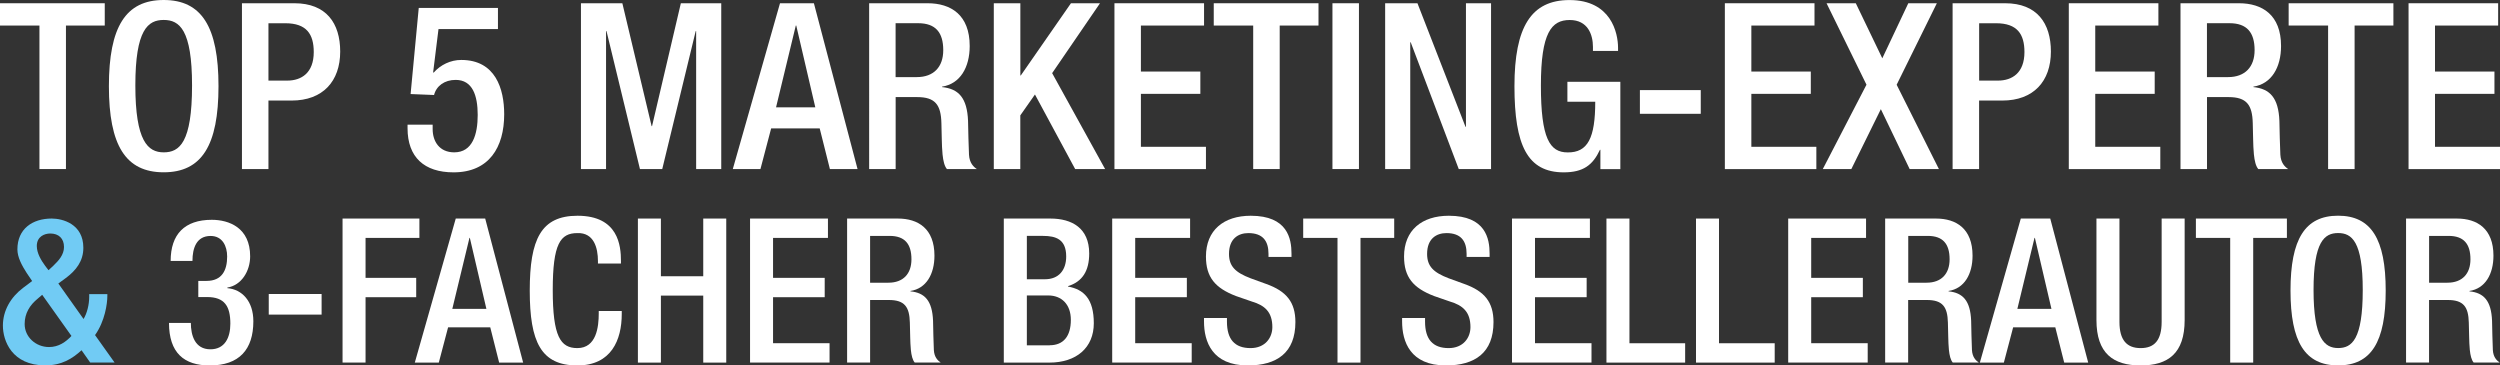 <?xml version="1.0" encoding="UTF-8"?>
<svg id="Ebene_1" data-name="Ebene 1" xmlns="http://www.w3.org/2000/svg" viewBox="0 0 500 73.08">
  <rect x="0" y="0" width="500" height="73.08" fill="#333333" stroke="none"/>
  <defs>
    <style>
      .cls-1 {
        fill: #71cbf4;
      }

      .cls-2 {
        fill: #fff;
      }
    </style>
  </defs>
  <path class="cls-2" d="M7.9,5.11H0V.65h20.95v4.46h-7.76v28.7h-5.3V5.11Z"/>
  <path class="cls-2" d="M21.78,17.23C21.78,5.39,25.13,0,32.74,0s10.96,5.39,10.96,17.23-3.34,17.23-10.96,17.23-10.96-5.39-10.96-17.23ZM38.41,17.09c0-11.15-2.51-13.1-5.67-13.1s-5.67,1.95-5.67,13.1,2.51,13.38,5.67,13.38,5.67-1.95,5.67-13.38Z"/>
  <path class="cls-2" d="M48.39.65h10.5c6.36,0,9.15,3.99,9.15,9.66,0,5.95-3.48,9.8-9.71,9.8h-4.64v13.7h-5.3V.65ZM53.69,16.12h3.76c2.83,0,5.3-1.53,5.3-5.71,0-3.58-1.44-5.76-5.67-5.76h-3.39v11.47Z"/>
  <path class="cls-2" d="M81.51,24.94h5.02v.88c0,2.46,1.35,4.65,4.32,4.65,3.67,0,4.69-3.62,4.69-7.48s-1.02-7.01-4.41-7.01c-2.23,0-3.86,1.21-4.32,3.02l-4.69-.19,1.63-17.23h15.84v4.23h-11.89l-1.07,8.64.09.09c1.39-1.58,3.39-2.55,5.53-2.55,6.87,0,8.59,5.81,8.59,10.87,0,6.6-3.02,11.61-10.13,11.61-5.85,0-9.2-3.02-9.2-8.82v-.7Z"/>
  <path class="cls-2" d="M116.2.65h8.27l5.85,24.57h.09l5.76-24.57h8.08v33.16h-5.02V6.22h-.09l-6.69,27.59h-4.46l-6.69-27.59h-.09v27.59h-5.02V.65Z"/>
  <path class="cls-2" d="M156,.65h6.78l8.73,33.16h-5.53l-2.04-8.13h-9.71l-2.14,8.13h-5.53L156,.65ZM163.06,21.46l-3.81-16.35h-.09l-3.95,16.35h7.85Z"/>
  <path class="cls-2" d="M173.83.65h11.7c4.64,0,8.41,2.32,8.41,8.55,0,4.27-1.9,7.57-5.53,8.13v.09c3.3.33,5.02,2.14,5.2,6.78.05,2.14.09,4.74.19,6.74.09,1.63.88,2.42,1.58,2.88h-5.99c-.51-.6-.74-1.63-.88-2.93-.19-2-.14-3.86-.23-6.27-.09-3.62-1.21-5.2-4.83-5.2h-4.32v14.4h-5.3V.65ZM183.36,15.42c3.39,0,5.29-2.04,5.29-5.39,0-3.53-1.53-5.39-5.02-5.39h-4.51v10.78h4.23Z"/>
  <path class="cls-2" d="M198.77.65h5.3v14.44h.09l10.03-14.44h5.81l-9.57,13.98,10.59,19.18h-5.99l-8.04-14.91-2.93,4.18v10.73h-5.3V.65Z"/>
  <path class="cls-2" d="M222.88.65h17.93v4.46h-12.63v9.2h11.89v4.46h-11.89v10.59h13.01v4.46h-18.3V.65Z"/>
  <path class="cls-2" d="M250.65,5.11h-7.9V.65h20.95v4.46h-7.76v28.7h-5.3V5.11Z"/>
  <path class="cls-2" d="M266.49.65h5.3v33.16h-5.3V.65Z"/>
  <path class="cls-2" d="M277.03.65h6.46l9.61,24.71h.09V.65h5.02v33.16h-6.46l-9.61-25.36h-.09v25.36h-5.02V.65Z"/>
  <path class="cls-2" d="M320.08,29.96h-.09c-1.44,3.07-3.34,4.51-7.25,4.51-7.25,0-9.85-5.39-9.85-17.23s3.34-17.23,11.01-17.23c8.31,0,9.71,6.55,9.71,9.57v.6h-5.02v-.79c0-2.46-1.02-5.39-4.65-5.39s-5.76,2.51-5.76,13.1,1.77,13.38,5.34,13.38c4.04.05,5.53-2.88,5.53-10.13h-5.57v-3.99h10.59v17.46h-3.99v-3.86Z"/>
  <path class="cls-2" d="M327.98,18.02h12.17v4.74h-12.17v-4.74Z"/>
  <path class="cls-2" d="M344.97.65h17.93v4.46h-12.63v9.2h11.89v4.46h-11.89v10.59h13v4.46h-18.3V.65Z"/>
  <path class="cls-2" d="M373.3,16.95l-7.99-16.3h5.85l5.3,11.01,5.2-11.01h5.71l-8.04,16.3,8.45,16.86h-5.85l-5.76-11.98-5.9,11.98h-5.71l8.73-16.86Z"/>
  <path class="cls-2" d="M390.53.65h10.5c6.36,0,9.15,3.99,9.15,9.66,0,5.95-3.48,9.8-9.71,9.8h-4.65v13.7h-5.3V.65ZM395.83,16.12h3.76c2.83,0,5.3-1.53,5.3-5.71,0-3.58-1.44-5.76-5.67-5.76h-3.39v11.47Z"/>
  <path class="cls-2" d="M413.75.65h17.93v4.46h-12.63v9.2h11.89v4.46h-11.89v10.59h13.01v4.46h-18.3V.65Z"/>
  <path class="cls-2" d="M436.09.65h11.71c4.64,0,8.41,2.32,8.41,8.55,0,4.27-1.9,7.57-5.53,8.13v.09c3.3.33,5.02,2.14,5.2,6.78.05,2.14.09,4.74.19,6.74.09,1.63.88,2.42,1.58,2.88h-5.99c-.51-.6-.74-1.63-.88-2.93-.19-2-.14-3.86-.23-6.27-.09-3.62-1.21-5.2-4.83-5.2h-4.32v14.4h-5.3V.65ZM445.62,15.42c3.39,0,5.3-2.04,5.3-5.39,0-3.53-1.53-5.39-5.02-5.39h-4.51v10.78h4.23Z"/>
  <path class="cls-2" d="M465.63,5.11h-7.9V.65h20.95v4.46h-7.76v28.7h-5.3V5.11Z"/>
  <path class="cls-2" d="M481.7.65h17.93v4.46h-12.63v9.2h11.89v4.46h-11.89v10.59h13.01v4.46h-18.3V.65Z"/>
  <path class="cls-1" d="M16.71,63.8c.69-1.13,1.13-2.86,1.13-4.4v-.57h3.63v.36c0,1.53-.48,5.04-2.46,7.83l3.91,5.49h-4.88l-1.73-2.46c-1.86,1.7-3.99,3.03-7.26,3.03-6.66,0-8.47-4.92-8.47-7.95s1.57-5.69,4.03-7.55l1.82-1.37-1.09-1.61c-1.01-1.57-1.86-3.19-1.86-4.72,0-4.12,3.03-6.17,6.86-6.17,2.14,0,6.33,1.05,6.33,5.85,0,2.66-1.45,4.52-3.51,6.05l-1.49,1.09,5.04,7.1ZM7.59,59.69c-1.65,1.33-2.66,2.99-2.66,5.12,0,2.58,2.22,4.6,4.88,4.6,1.94,0,3.39-1.05,4.48-2.22l-5.85-8.23-.85.73ZM10.7,53.11c1.01-.97,2.1-2.14,2.1-3.71,0-1.69-1.05-2.7-2.74-2.7-1.17,0-2.7.61-2.7,2.5,0,1.45.89,2.9,1.69,3.99l.65.85,1.01-.93Z"/>
  <path class="cls-2" d="M38.17,64.57c0,2.5.81,5.29,3.91,5.29,2.86,0,3.99-2.3,3.99-5.12,0-3.51-1.17-5.33-4.64-5.33h-1.77v-3.23h1.65c3.07,0,4.12-2.1,4.12-4.88,0-2.06-.93-4.11-3.31-4.11-2.82,0-3.63,2.42-3.63,5h-4.36c0-5.33,2.78-8.23,8.23-8.23,3.43,0,7.67,1.57,7.67,7.3,0,2.95-1.74,5.81-4.56,6.25v.12c2.95.24,5.2,2.62,5.2,6.62,0,5.65-2.82,8.84-8.72,8.84-5.16,0-8.15-2.54-8.15-8.51h4.36Z"/>
  <path class="cls-2" d="M53.75,58.8h10.57v4.12h-10.57v-4.12Z"/>
  <path class="cls-2" d="M68.51,43.71h15.37v3.87h-10.77v7.99h10.13v3.87h-10.13v13.07h-4.6v-28.81Z"/>
  <path class="cls-2" d="M91.15,43.71h5.89l7.59,28.81h-4.8l-1.78-7.06h-8.43l-1.86,7.06h-4.8l8.19-28.81ZM97.28,61.78l-3.31-14.2h-.08l-3.43,14.2h6.82Z"/>
  <path class="cls-2" d="M124.35,62.19v.61c0,5.2-2.1,10.29-8.88,10.29-7.26,0-9.52-4.68-9.52-14.97s2.26-14.97,9.56-14.97c8.19,0,8.68,6.05,8.68,9.04v.52h-4.6v-.48c0-2.66-.81-5.73-4.12-5.61-3.39,0-4.92,2.1-4.92,11.38s1.53,11.62,4.92,11.62c3.83,0,4.28-4.28,4.28-6.94v-.48h4.6Z"/>
  <path class="cls-2" d="M127.58,43.71h4.6v11.54h8.47v-11.54h4.6v28.81h-4.6v-13.4h-8.47v13.4h-4.6v-28.81Z"/>
  <path class="cls-2" d="M150.01,43.71h15.58v3.87h-10.98v7.99h10.33v3.87h-10.33v9.2h11.3v3.87h-15.9v-28.81Z"/>
  <path class="cls-2" d="M169.42,43.71h10.17c4.04,0,7.3,2.02,7.3,7.42,0,3.71-1.65,6.58-4.8,7.06v.08c2.86.28,4.36,1.86,4.52,5.89.04,1.86.08,4.11.16,5.85.08,1.41.77,2.1,1.37,2.5h-5.2c-.44-.52-.65-1.41-.77-2.54-.16-1.73-.12-3.35-.2-5.45-.08-3.15-1.05-4.52-4.2-4.52h-3.75v12.51h-4.6v-28.81ZM177.69,56.54c2.95,0,4.6-1.78,4.6-4.68,0-3.07-1.33-4.68-4.36-4.68h-3.91v9.36h3.67Z"/>
  <path class="cls-2" d="M200.77,43.71h9.32c4.28,0,7.75,1.9,7.75,6.98,0,3.51-1.37,5.65-4.24,6.54v.08c3.15.57,5.16,2.46,5.16,7.34s-3.47,7.87-8.88,7.87h-9.12v-28.81ZM209,55.85c2.78,0,4.24-1.86,4.24-4.56,0-3.43-2.06-4.11-4.64-4.11h-3.23v8.67h3.63ZM209.93,69.05c2.74,0,4.24-1.78,4.24-5.08,0-3.11-1.86-4.88-4.52-4.88h-4.28v9.97h4.56Z"/>
  <path class="cls-2" d="M222.44,43.71h15.58v3.87h-10.98v7.99h10.33v3.87h-10.33v9.2h11.3v3.87h-15.9v-28.81Z"/>
  <path class="cls-2" d="M245.39,63.6v.73c0,3.51,1.53,5.29,4.72,5.29,2.91,0,4.36-2.06,4.36-4.2,0-3.03-1.53-4.36-4.12-5.12l-3.15-1.09c-4.2-1.61-6.01-3.79-6.01-7.91,0-5.25,3.55-8.15,8.96-8.15,7.38,0,8.15,4.6,8.15,7.59v.65h-4.6v-.61c0-2.62-1.17-4.16-4.03-4.16-1.98,0-3.87,1.09-3.87,4.16,0,2.46,1.25,3.71,4.32,4.88l3.11,1.13c4.08,1.45,5.85,3.67,5.85,7.63,0,6.13-3.71,8.67-9.52,8.67-7.14,0-8.76-4.76-8.76-8.8v-.69h4.6Z"/>
  <path class="cls-2" d="M267.5,47.58h-6.86v-3.87h18.2v3.87h-6.74v24.94h-4.6v-24.94Z"/>
  <path class="cls-2" d="M285.01,63.6v.73c0,3.51,1.53,5.29,4.72,5.29,2.91,0,4.36-2.06,4.36-4.2,0-3.03-1.53-4.36-4.12-5.12l-3.15-1.09c-4.2-1.61-6.01-3.79-6.01-7.91,0-5.25,3.55-8.15,8.96-8.15,7.38,0,8.15,4.6,8.15,7.59v.65h-4.6v-.61c0-2.62-1.17-4.16-4.03-4.16-1.98,0-3.87,1.09-3.87,4.16,0,2.46,1.25,3.71,4.32,4.88l3.11,1.13c4.08,1.45,5.85,3.67,5.85,7.63,0,6.13-3.71,8.67-9.52,8.67-7.14,0-8.76-4.76-8.76-8.8v-.69h4.6Z"/>
  <path class="cls-2" d="M302.4,43.71h15.58v3.87h-10.98v7.99h10.33v3.87h-10.33v9.2h11.3v3.87h-15.9v-28.81Z"/>
  <path class="cls-2" d="M321.29,43.71h4.6v24.94h11.14v3.87h-15.74v-28.81Z"/>
  <path class="cls-2" d="M339.2,43.71h4.6v24.94h11.14v3.87h-15.74v-28.81Z"/>
  <path class="cls-2" d="M357.64,43.71h15.57v3.87h-10.97v7.99h10.33v3.87h-10.33v9.2h11.3v3.87h-15.9v-28.81Z"/>
  <path class="cls-2" d="M377.04,43.71h10.17c4.03,0,7.3,2.02,7.3,7.42,0,3.71-1.65,6.58-4.8,7.06v.08c2.86.28,4.36,1.86,4.52,5.89.04,1.86.08,4.11.16,5.85.08,1.41.77,2.1,1.37,2.5h-5.21c-.44-.52-.65-1.41-.77-2.54-.16-1.73-.12-3.35-.2-5.45-.08-3.15-1.05-4.52-4.2-4.52h-3.75v12.51h-4.6v-28.81ZM385.32,56.54c2.95,0,4.6-1.78,4.6-4.68,0-3.07-1.33-4.68-4.36-4.68h-3.91v9.36h3.67Z"/>
  <path class="cls-2" d="M404.16,43.71h5.89l7.59,28.81h-4.8l-1.78-7.06h-8.43l-1.86,7.06h-4.8l8.19-28.81ZM410.29,61.78l-3.31-14.2h-.08l-3.43,14.2h6.82Z"/>
  <path class="cls-2" d="M423.89,43.71v20.66c0,3.63,1.45,5.25,4.24,5.25s4.2-1.61,4.2-5.25v-20.66h4.6v20.3c0,6.66-3.31,9.08-8.8,9.08s-8.84-2.42-8.84-9.08v-20.3h4.6Z"/>
  <path class="cls-2" d="M446.04,47.58h-6.86v-3.87h18.2v3.87h-6.74v24.94h-4.6v-24.94Z"/>
  <path class="cls-2" d="M458.1,58.11c0-10.29,2.9-14.97,9.52-14.97s9.52,4.68,9.52,14.97-2.9,14.97-9.52,14.97-9.52-4.68-9.52-14.97ZM472.55,57.99c0-9.68-2.18-11.38-4.92-11.38s-4.92,1.69-4.92,11.38,2.18,11.62,4.92,11.62,4.92-1.7,4.92-11.62Z"/>
  <path class="cls-2" d="M481.22,43.71h10.17c4.03,0,7.3,2.02,7.3,7.42,0,3.71-1.65,6.58-4.8,7.06v.08c2.86.28,4.36,1.86,4.52,5.89.04,1.86.08,4.11.16,5.85.08,1.41.77,2.1,1.37,2.5h-5.21c-.44-.52-.65-1.41-.77-2.54-.16-1.73-.12-3.35-.2-5.45-.08-3.15-1.05-4.52-4.2-4.52h-3.75v12.51h-4.6v-28.81ZM489.49,56.54c2.95,0,4.6-1.78,4.6-4.68,0-3.07-1.33-4.68-4.36-4.68h-3.91v9.36h3.67Z"/>
</svg>